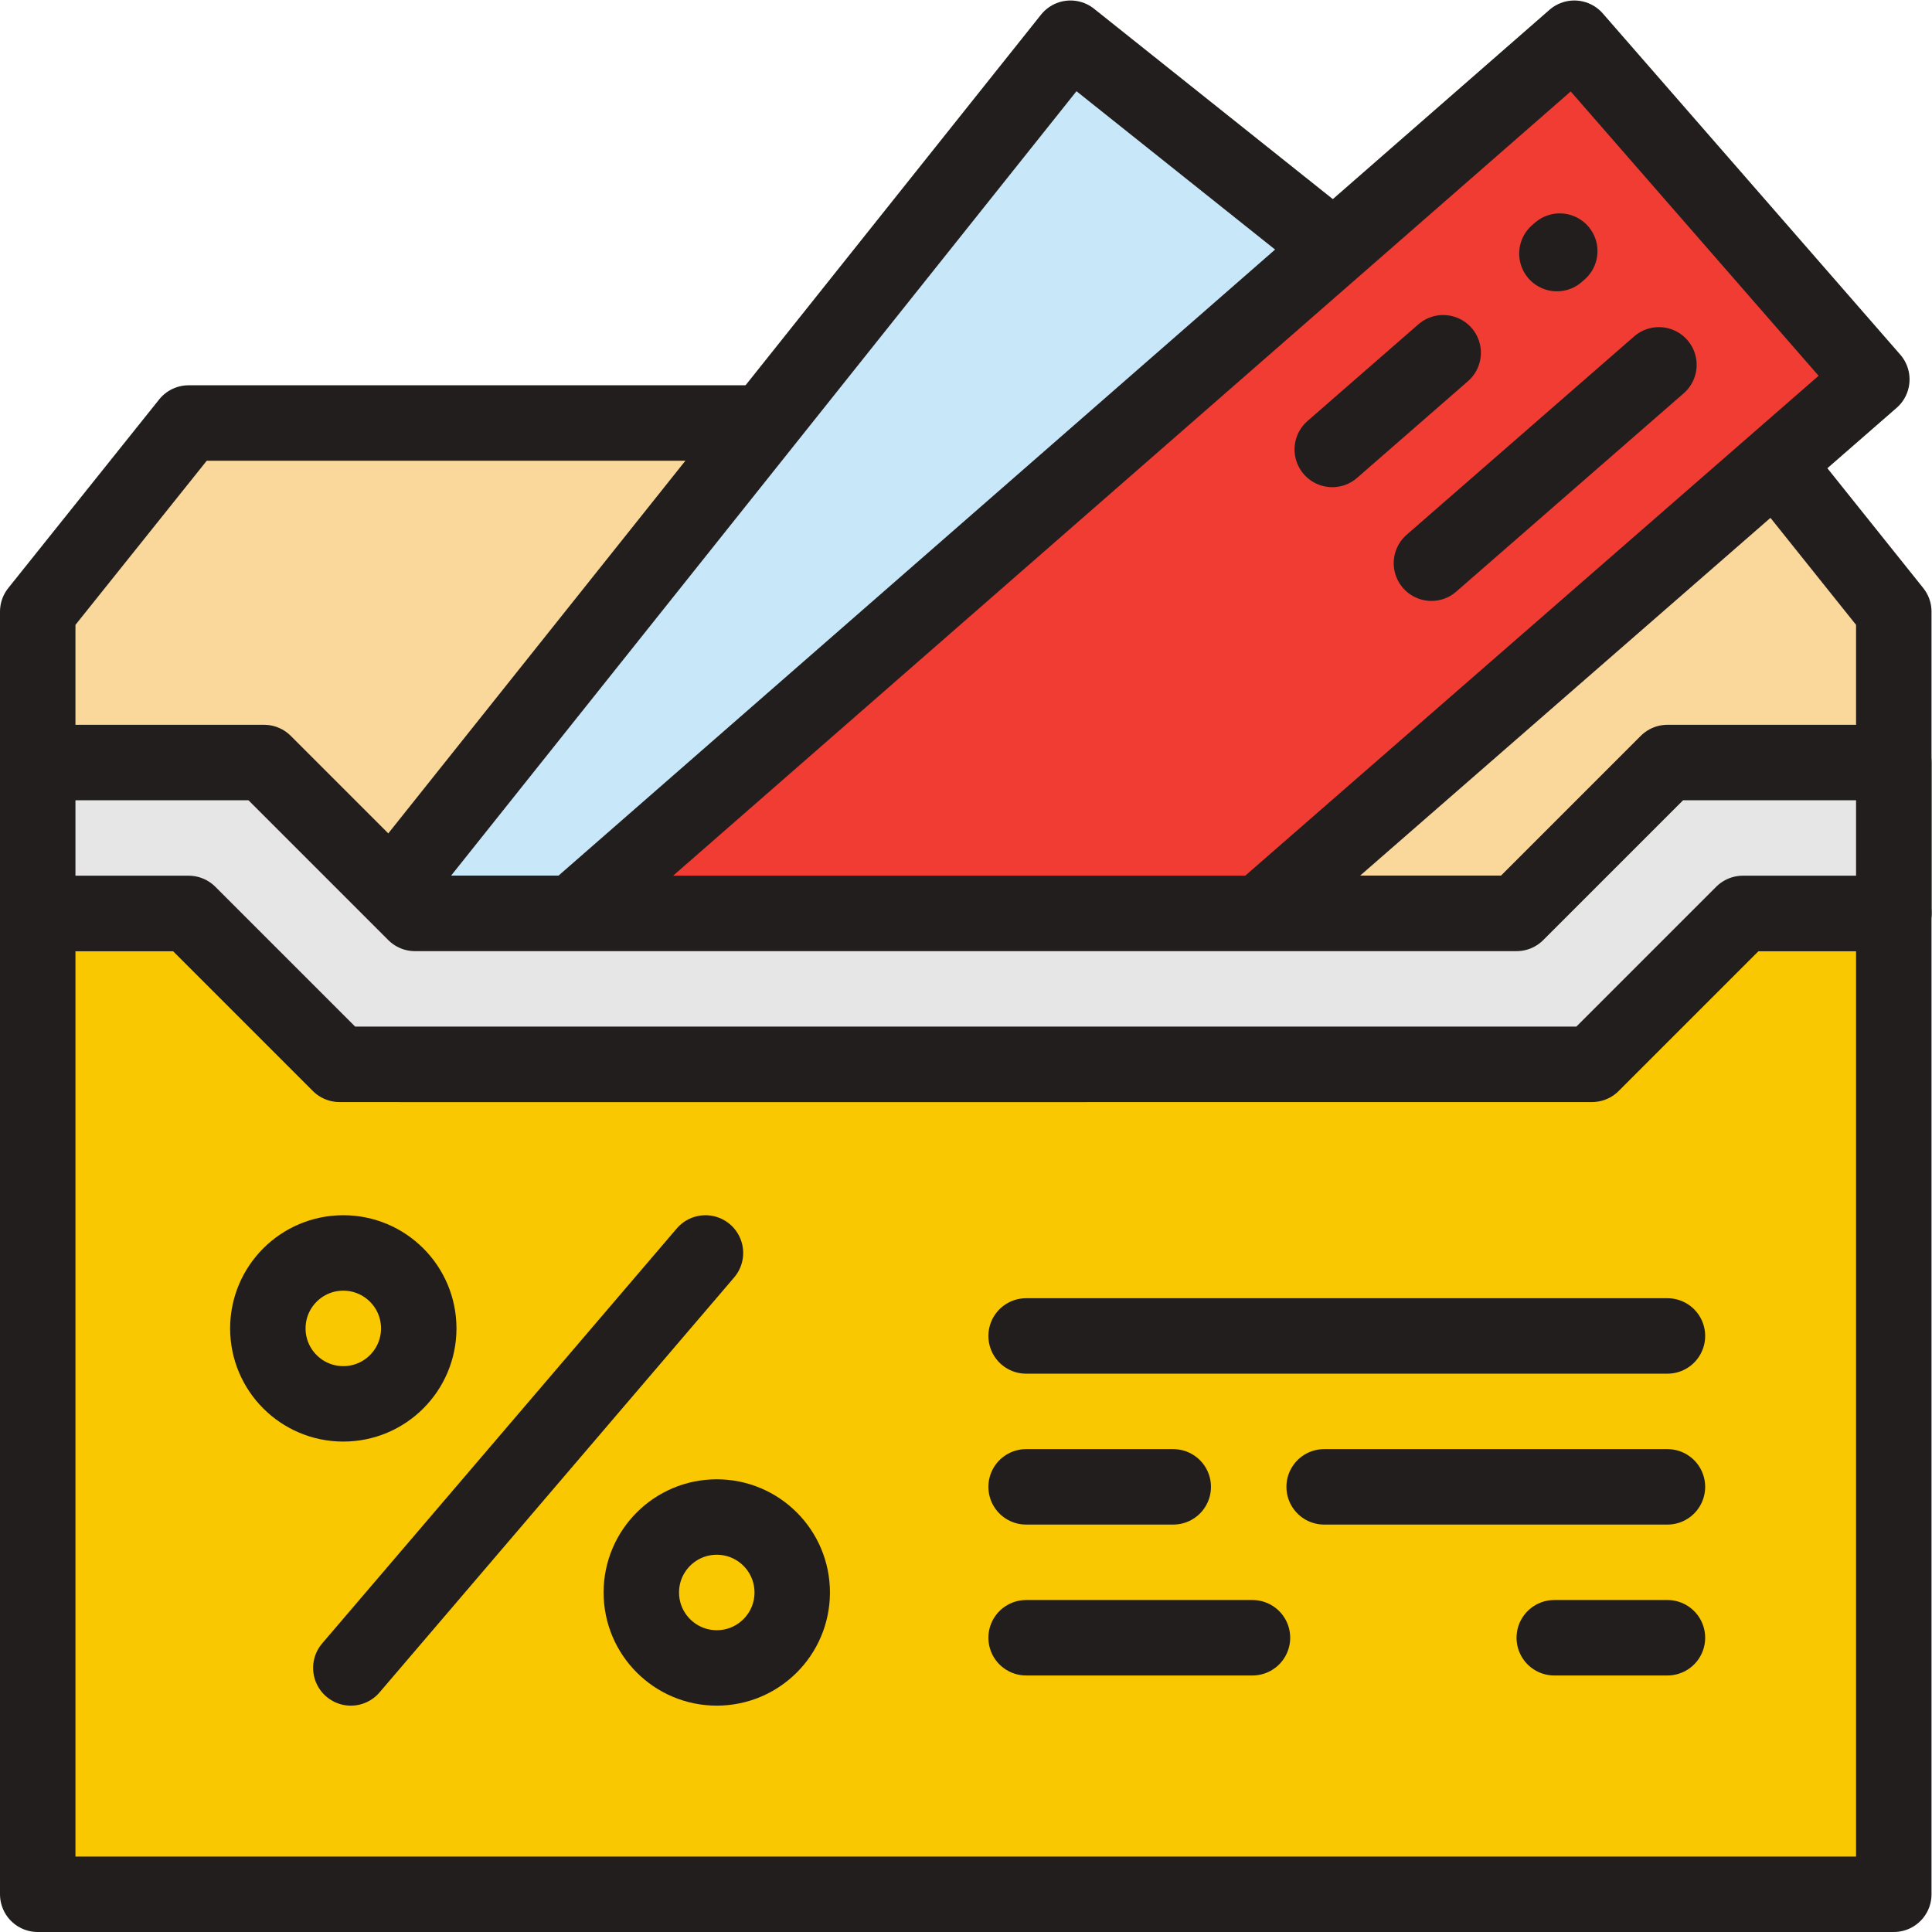 <?xml version="1.0" encoding="UTF-8" standalone="no"?>
<!-- Created with Inkscape (http://www.inkscape.org/) -->

<svg
   version="1.1"
   id="svg4206"
   width="682.667"
   height="682.667"
   viewBox="0 0 682.667 682.667"
   xmlns="http://www.w3.org/2000/svg"
   xmlns:svg="http://www.w3.org/2000/svg">
  <defs
     id="defs4210">
    <clipPath
       clipPathUnits="userSpaceOnUse"
       id="clipPath4224">
      <path
         d="M 0,512 H 512 V 0 H 0 Z"
         id="path4222" />
    </clipPath>
    <clipPath
       clipPathUnits="userSpaceOnUse"
       id="clipPath4240">
      <path
         d="M 0,512 H 512 V 0 H 0 Z"
         id="path4238" />
    </clipPath>
    <clipPath
       clipPathUnits="userSpaceOnUse"
       id="clipPath4254">
      <path
         d="M 0,512 H 512 V 0 H 0 Z"
         id="path4252" />
    </clipPath>
    <clipPath
       clipPathUnits="userSpaceOnUse"
       id="clipPath4268">
      <path
         d="M 0,512 H 512 V 0 H 0 Z"
         id="path4266" />
    </clipPath>
    <clipPath
       clipPathUnits="userSpaceOnUse"
       id="clipPath4292">
      <path
         d="M 0,512 H 512 V 0 H 0 Z"
         id="path4290" />
    </clipPath>
    <clipPath
       clipPathUnits="userSpaceOnUse"
       id="clipPath4308">
      <path
         d="M 0,512 H 512 V 0 H 0 Z"
         id="path4306" />
    </clipPath>
  </defs>
  <g
     id="g4212"
     transform="matrix(1.333,0,0,-1.333,0,682.667)">
    <g
       id="g4214"
       transform="translate(462,400)">
      <path
         d="m 0,0 h -412 l -40,-50 v -80 H 40 v 80 z"
         style="fill:#fad79b;fill-opacity:1;fill-rule:nonzero;stroke:none"
         id="path4216" />
    </g>
    <g
       id="g4218">
      <g
         id="g4220"
         clip-path="url(#clipPath4224)">
        <g
           id="g4226"
           transform="translate(462,400)">
          <path
             d="m 0,0 h -412 l -40,-50 v -80 H 40 v 80 z"
             style="fill:none;stroke:#231e1e;stroke-width:20;stroke-linecap:round;stroke-linejoin:round;stroke-miterlimit:10;stroke-dasharray:none;stroke-opacity:1"
             id="path4228" />
        </g>
      </g>
    </g>
    <g
       id="g4230"
       transform="translate(283.765,502)">
      <path
         d="m 0,0 -249.358,-312.763 93.829,-74.807 249.358,312.763 z"
         style="fill:#c8e7f9;fill-opacity:1;fill-rule:nonzero;stroke:none"
         id="path4232" />
    </g>
    <g
       id="g4234">
      <g
         id="g4236"
         clip-path="url(#clipPath4240)">
        <g
           id="g4242"
           transform="translate(283.765,502)">
          <path
             d="m 0,0 -249.358,-312.763 93.829,-74.807 249.358,312.763 z"
             style="fill:none;stroke:#231e1e;stroke-width:20;stroke-linecap:round;stroke-linejoin:round;stroke-miterlimit:10;stroke-dasharray:none;stroke-opacity:1"
             id="path4244" />
        </g>
      </g>
    </g>
    <path
       d="M 502,270 H 10 V 10 h 492 z"
       style="fill:#fac800;fill-opacity:1;fill-rule:nonzero;stroke:none"
       id="path4246" />
    <g
       id="g4248">
      <g
         id="g4250"
         clip-path="url(#clipPath4254)">
        <path
           d="M 502,270 H 10 V 10 h 492 z"
           style="fill:none;stroke:#231e1e;stroke-width:20;stroke-linecap:round;stroke-linejoin:round;stroke-miterlimit:10;stroke-dasharray:none;stroke-opacity:1"
           id="path4256" />
      </g>
    </g>
    <g
       id="g4258"
       transform="translate(417.318,502)">
      <path
         d="m 0,0 -311.318,-272 h 181.949 l 208.23,181.551 z"
         style="fill:#f03c32;fill-opacity:1;fill-rule:nonzero;stroke:none"
         id="path4260" />
    </g>
    <g
       id="g4262">
      <g
         id="g4264"
         clip-path="url(#clipPath4268)">
        <g
           id="g4270"
           transform="translate(417.318,502)">
          <path
             d="m 0,0 -311.318,-272 h 181.949 l 208.23,181.551 z"
             style="fill:none;stroke:#231e1e;stroke-width:20;stroke-linecap:round;stroke-linejoin:round;stroke-miterlimit:10;stroke-dasharray:none;stroke-opacity:1"
             id="path4272" />
        </g>
      </g>
    </g>
    <g
       id="g4274"
       transform="translate(379.443,362.84)">
      <path
         d="M 0,0 60.299,52.574"
         style="fill:none;stroke:#231e1e;stroke-width:20;stroke-linecap:round;stroke-linejoin:round;stroke-miterlimit:10;stroke-dasharray:160, 40, 0, 40;stroke-dashoffset:0;stroke-opacity:1"
         id="path4276" />
    </g>
    <g
       id="g4278"
       transform="translate(353.156,392.99)">
      <path
         d="M 0,0 60.299,52.574"
         style="fill:none;stroke:#231e1e;stroke-width:20;stroke-linecap:round;stroke-linejoin:round;stroke-miterlimit:10;stroke-dasharray:39, 40, 100, 40, 60;stroke-dashoffset:0;stroke-opacity:1"
         id="path4280" />
    </g>
    <g
       id="g4282"
       transform="translate(502,310)">
      <path
         d="m 0,0 h -60 l -40,-40 h -292 l -40,40 h -60 v -40 h 40 l 40,-40 h 332 l 40,40 H 0 Z"
         style="fill:#e6e6e6;fill-opacity:1;fill-rule:nonzero;stroke:none"
         id="path4284" />
    </g>
    <g
       id="g4286">
      <g
         id="g4288"
         clip-path="url(#clipPath4292)">
        <g
           id="g4294"
           transform="translate(502,310)">
          <path
             d="m 0,0 h -60 l -40,-40 h -292 l -40,40 h -60 v -40 h 40 l 40,-40 h 332 l 40,40 H 0 Z"
             style="fill:none;stroke:#231e1e;stroke-width:20;stroke-linecap:round;stroke-linejoin:round;stroke-miterlimit:10;stroke-dasharray:none;stroke-opacity:1"
             id="path4296" />
        </g>
      </g>
    </g>
    <g
       id="g4298"
       transform="translate(93,70)">
      <path
         d="M 0,0 94,110"
         style="fill:none;stroke:#231e1e;stroke-width:20;stroke-linecap:round;stroke-linejoin:round;stroke-miterlimit:10;stroke-dasharray:none;stroke-opacity:1"
         id="path4300" />
    </g>
    <g
       id="g4302">
      <g
         id="g4304"
         clip-path="url(#clipPath4308)">
        <g
           id="g4310"
           transform="translate(111,160)">
          <path
             d="m 0,0 c 0,-11.046 -8.954,-20 -20,-20 -11.046,0 -20,8.954 -20,20 0,11.046 8.954,20 20,20 C -8.954,20 0,11.046 0,0 Z"
             style="fill:none;stroke:#231e1e;stroke-width:20;stroke-linecap:round;stroke-linejoin:round;stroke-miterlimit:10;stroke-dasharray:none;stroke-opacity:1"
             id="path4312" />
        </g>
        <g
           id="g4314"
           transform="translate(210,90)">
          <path
             d="m 0,0 c 0,-11.046 -8.954,-20 -20,-20 -11.046,0 -20,8.954 -20,20 0,11.046 8.954,20 20,20 C -8.954,20 0,11.046 0,0 Z"
             style="fill:none;stroke:#231e1e;stroke-width:20;stroke-linecap:round;stroke-linejoin:round;stroke-miterlimit:10;stroke-dasharray:none;stroke-opacity:1"
             id="path4316" />
        </g>
        <g
           id="g4318"
           transform="translate(272,158)">
          <path
             d="M 0,0 H 170"
             style="fill:none;stroke:#231e1e;stroke-width:20;stroke-linecap:round;stroke-linejoin:round;stroke-miterlimit:10;stroke-dasharray:none;stroke-opacity:1"
             id="path4320" />
        </g>
        <g
           id="g4322"
           transform="translate(272,118)">
          <path
             d="M 0,0 H 170"
             style="fill:none;stroke:#231e1e;stroke-width:20;stroke-linecap:round;stroke-linejoin:round;stroke-miterlimit:10;stroke-dasharray:39, 40, 100, 40, 60;stroke-dashoffset:0;stroke-opacity:1"
             id="path4324" />
        </g>
        <g
           id="g4326"
           transform="translate(272,78)">
          <path
             d="M 0,0 H 170"
             style="fill:none;stroke:#231e1e;stroke-width:20;stroke-linecap:round;stroke-linejoin:round;stroke-miterlimit:10;stroke-dasharray:60, 40, 0, 40;stroke-dashoffset:0;stroke-opacity:1"
             id="path4328" />
        </g>
      </g>
    </g>
  </g>
</svg>
